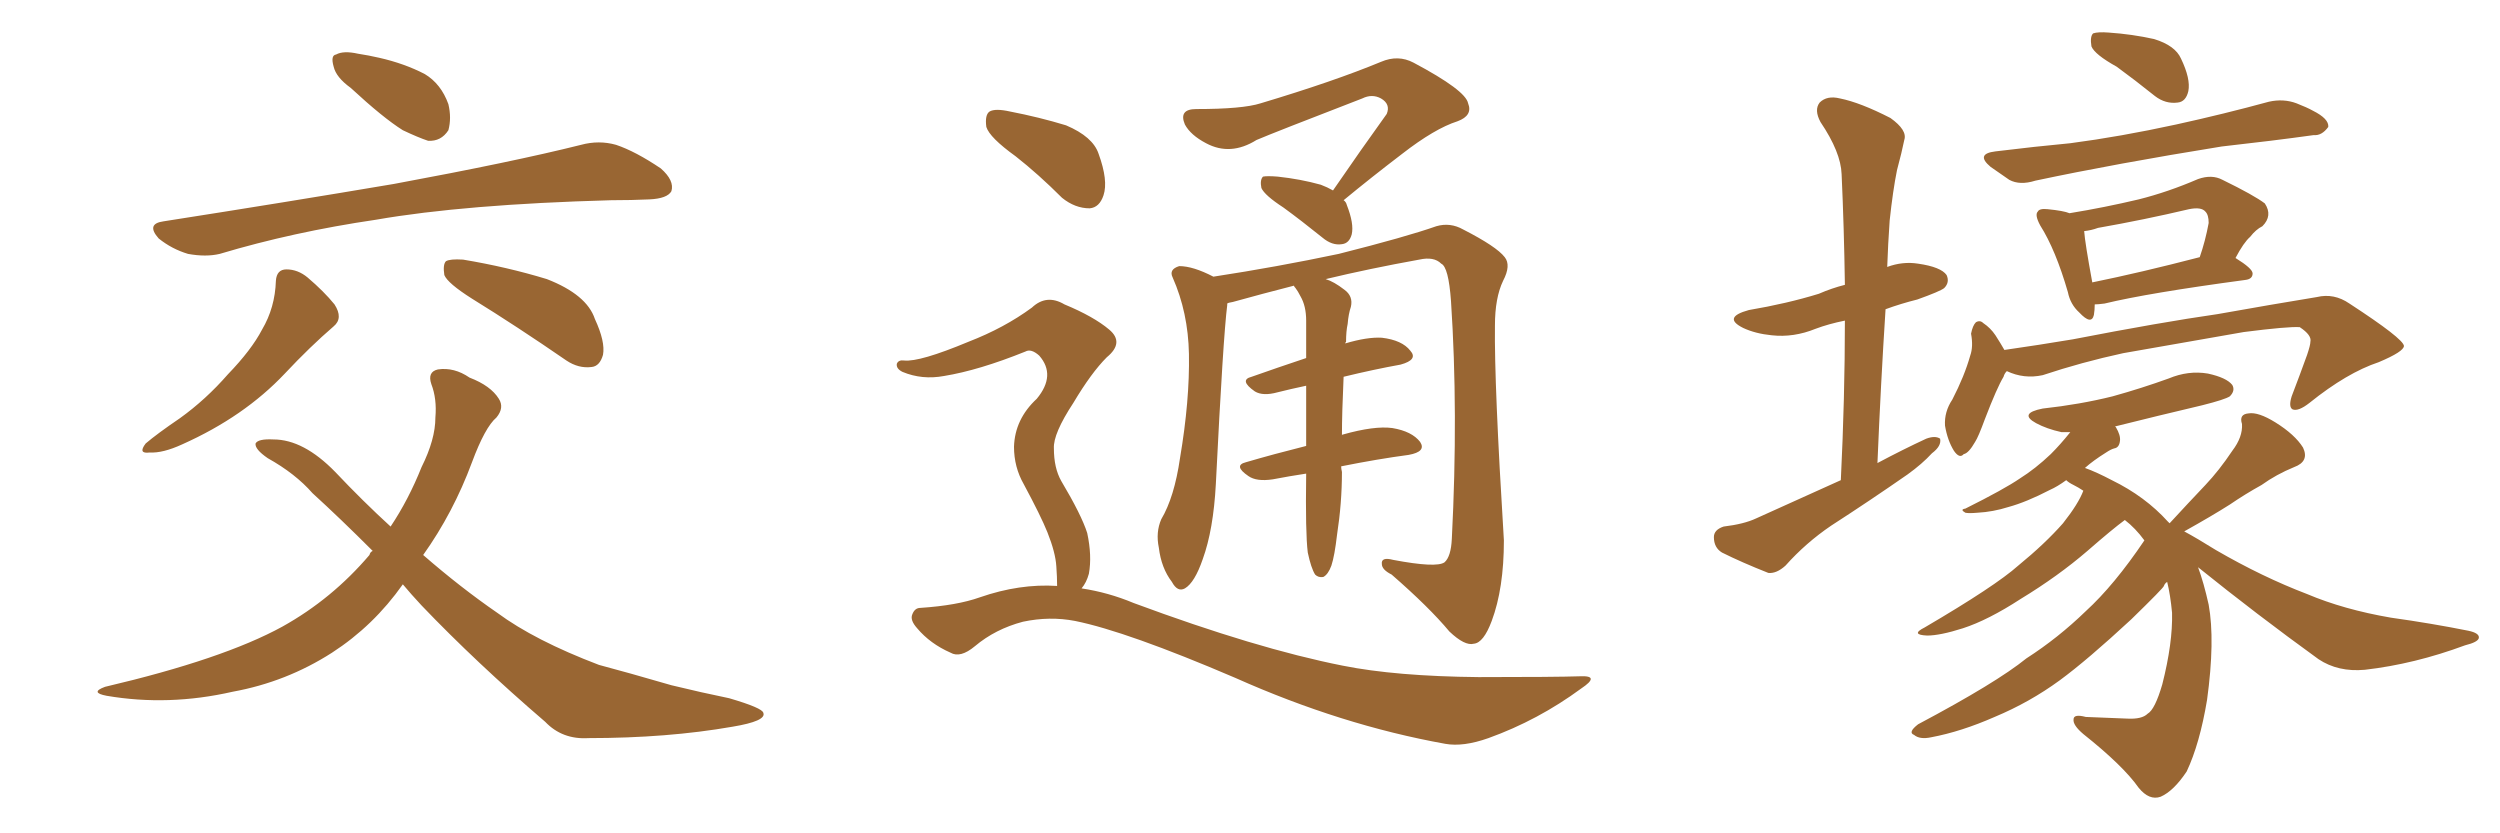 <svg xmlns="http://www.w3.org/2000/svg" xmlns:xlink="http://www.w3.org/1999/xlink" width="450" height="150"><path fill="#996633" padding="10" d="M63.13 15.82L63.13 15.82Q60.50 13.92 60.06 12.01L60.06 12.01Q59.47 9.96 60.50 9.81L60.50 9.81Q61.82 9.08 64.45 9.67L64.45 9.67Q66.36 9.96 68.26 10.40L68.26 10.40Q72.80 11.43 76.46 13.33L76.46 13.33Q79.39 15.09 80.71 18.75L80.71 18.75Q81.30 21.24 80.71 23.44L80.71 23.44Q79.39 25.49 77.05 25.34L77.05 25.34Q75.29 24.76 72.51 23.44L72.51 23.44Q68.99 21.24 63.13 15.82ZM29.44 39.84L29.44 39.84Q51.86 36.33 70.90 33.11L70.90 33.11Q92.29 29.15 104.59 26.07L104.59 26.07Q107.81 25.20 110.89 26.07L110.89 26.07Q114.40 27.25 118.95 30.32L118.95 30.32Q121.44 32.52 120.85 34.42L120.85 34.42Q120.12 35.74 116.89 35.89L116.89 35.89Q113.67 36.04 110.01 36.04L110.01 36.04Q83.64 36.77 67.68 39.55L67.68 39.55Q52.73 41.75 39.55 45.70L39.55 45.70Q37.06 46.29 33.84 45.70L33.84 45.70Q30.91 44.82 28.56 42.92L28.56 42.92Q26.22 40.28 29.44 39.84ZM49.66 50.54L49.66 50.54Q49.80 48.49 51.56 48.49L51.56 48.49Q53.61 48.49 55.37 49.95L55.37 49.95Q58.30 52.44 60.21 54.79L60.21 54.79Q61.82 57.28 60.06 58.74L60.06 58.74Q55.81 62.40 51.27 67.24L51.27 67.24Q43.95 75 32.81 79.98L32.81 79.98Q29.30 81.59 26.95 81.45L26.95 81.45Q24.76 81.74 26.22 79.83L26.22 79.83Q28.27 78.08 32.37 75.29L32.37 75.29Q37.06 71.92 41.02 67.38L41.02 67.38Q45.26 62.99 47.17 59.33L47.17 59.33Q49.51 55.37 49.66 50.54ZM84.96 53.76L84.96 53.76Q80.57 50.98 79.98 49.51L79.98 49.51Q79.69 47.61 80.27 47.02L80.27 47.02Q81.01 46.58 83.35 46.73L83.35 46.73Q91.26 48.05 98.44 50.24L98.44 50.24Q105.62 53.03 107.08 57.42L107.08 57.42Q108.98 61.52 108.54 63.87L108.54 63.87Q107.96 65.92 106.49 66.06L106.49 66.06Q104.15 66.36 101.95 64.89L101.95 64.89Q93.02 58.74 84.96 53.76ZM72.51 105.18L72.51 105.18L72.51 105.18Q67.24 112.65 59.77 117.48L59.77 117.48Q51.56 122.75 41.89 124.51L41.89 124.51Q30.32 127.15 19.19 125.24L19.19 125.24Q16.11 124.66 18.90 123.63L18.90 123.63Q40.14 118.65 50.83 112.79L50.83 112.79Q59.77 107.81 66.50 99.90L66.50 99.90Q66.65 99.32 67.09 99.17L67.09 99.17Q61.23 93.31 56.25 88.77L56.25 88.77Q53.17 85.25 48.19 82.47L48.19 82.47Q45.85 80.86 46.00 79.83L46.00 79.83Q46.44 78.96 49.22 79.10L49.22 79.10Q54.64 79.10 60.35 84.96L60.35 84.96Q65.33 90.23 70.31 94.78L70.31 94.78Q73.54 89.94 75.88 84.08L75.88 84.08Q78.37 79.10 78.37 75.15L78.37 75.15Q78.66 71.78 77.64 69.14L77.64 69.14Q76.90 66.94 78.81 66.50L78.81 66.50Q81.74 66.06 84.52 67.97L84.52 67.97Q88.33 69.43 89.79 71.78L89.79 71.78Q90.82 73.39 89.36 75.15L89.36 75.15Q87.30 76.90 84.96 83.20L84.96 83.20Q81.59 92.29 76.17 99.90L76.17 99.90Q82.91 105.76 89.50 110.30L89.50 110.30Q96.24 115.28 107.81 119.68L107.81 119.68Q112.79 121.00 120.85 123.34L120.85 123.34Q126.27 124.66 131.25 125.68L131.25 125.68Q137.26 127.44 137.40 128.32L137.40 128.32Q137.99 129.79 131.84 130.81L131.84 130.81Q120.12 132.86 105.91 132.86L105.91 132.86Q101.22 133.15 98.14 129.93L98.14 129.93Q85.69 119.24 75.88 108.98L75.88 108.98Q73.97 106.93 72.51 105.18ZM239.94 34.28L239.94 34.28Q245.07 26.81 249.61 20.51L249.61 20.51Q250.34 18.75 248.58 17.72L248.58 17.72Q246.97 16.85 245.21 17.72L245.21 17.72Q229.25 23.88 226.17 25.20L226.17 25.20Q221.48 28.13 217.09 25.78L217.09 25.78Q214.31 24.32 213.28 22.41L213.28 22.41Q212.11 19.63 215.33 19.63L215.33 19.63Q223.68 19.63 226.90 18.60L226.90 18.60Q240.09 14.65 248.58 11.13L248.58 11.13Q251.66 9.81 254.44 11.28L254.44 11.28Q263.82 16.26 264.26 18.60L264.26 18.60Q265.14 20.80 262.35 21.83L262.35 21.83Q258.25 23.14 252.39 27.69L252.39 27.69Q246.83 31.93 241.85 36.04L241.85 36.04Q242.29 36.33 242.43 36.91L242.43 36.91Q243.75 40.28 243.31 42.19L243.31 42.19Q242.87 43.80 241.55 43.95L241.55 43.95Q239.79 44.24 238.04 42.77L238.04 42.77Q234.23 39.70 231.01 37.35L231.01 37.35Q227.64 35.16 227.05 33.84L227.05 33.84Q226.76 32.37 227.34 31.79L227.34 31.79Q228.08 31.64 229.98 31.79L229.98 31.79Q234.08 32.23 237.74 33.25L237.74 33.25Q238.92 33.69 239.94 34.28ZM235.40 99.46L235.40 99.46Q234.96 95.95 235.11 85.40L235.11 85.40Q235.11 85.25 235.11 85.25L235.11 85.25Q232.18 85.69 229.10 86.28L229.10 86.28Q226.17 86.72 224.71 85.69L224.71 85.69Q221.92 83.79 224.27 83.20L224.27 83.20Q229.25 81.74 235.11 80.27L235.11 80.27Q235.11 74.27 235.11 69.43L235.11 69.43Q232.32 70.02 229.98 70.61L229.98 70.61Q227.34 71.34 225.88 70.46L225.88 70.46Q222.95 68.41 225.29 67.82L225.29 67.82Q229.83 66.21 235.11 64.45L235.11 64.45Q235.11 60.79 235.11 57.71L235.11 57.71Q235.11 55.08 234.08 53.32L234.08 53.32Q233.64 52.44 233.20 51.86L233.20 51.86Q232.91 51.56 232.91 51.42L232.91 51.42Q227.20 52.88 221.92 54.35L221.92 54.35Q221.04 54.49 220.90 54.64L220.90 54.64Q220.90 54.79 220.90 54.93L220.90 54.93Q220.17 60.64 218.85 87.16L218.85 87.16Q218.41 95.36 216.50 100.63L216.50 100.63Q215.04 104.88 213.28 105.91L213.28 105.91Q211.96 106.64 210.94 104.74L210.94 104.74Q209.03 102.25 208.59 98.58L208.59 98.58Q208.01 95.80 209.03 93.46L209.03 93.46Q211.38 89.50 212.40 82.47L212.40 82.47Q214.16 72.07 214.01 63.72L214.01 63.72Q213.87 56.25 211.08 49.95L211.08 49.95Q210.35 48.49 212.26 47.90L212.26 47.90Q214.75 47.90 218.41 49.80L218.41 49.80Q229.83 48.05 240.97 45.70L240.97 45.70Q253.13 42.63 258.54 40.72L258.54 40.72Q261.04 39.99 263.38 41.31L263.38 41.31Q269.38 44.38 270.85 46.29L270.85 46.29Q272.02 47.75 270.56 50.54L270.56 50.54Q269.09 53.61 269.09 58.59L269.09 58.59Q268.95 68.99 270.70 97.27L270.70 97.27Q270.70 105.91 268.51 111.77L268.51 111.77Q267.04 115.72 265.28 115.87L265.28 115.87Q263.67 116.31 260.89 113.67L260.89 113.67Q257.23 109.28 250.49 103.42L250.49 103.42Q248.73 102.54 248.73 101.51L248.73 101.51Q248.58 100.20 250.78 100.78L250.78 100.78Q258.54 102.25 260.01 101.22L260.01 101.22Q261.18 100.20 261.33 96.97L261.33 96.97Q262.50 74.12 261.18 54.20L261.18 54.20Q260.74 48.05 259.42 47.46L259.42 47.46Q258.11 46.14 255.47 46.73L255.47 46.73Q246.53 48.34 238.62 50.24L238.62 50.24Q240.09 50.68 241.99 52.15L241.99 52.15Q243.60 53.32 243.16 55.22L243.16 55.22Q242.72 56.54 242.58 58.30L242.58 58.30Q242.29 59.62 242.29 61.52L242.29 61.52Q242.14 61.67 242.14 61.82L242.14 61.82Q246.09 60.64 248.73 60.79L248.73 60.79Q252.39 61.23 253.86 63.13L253.86 63.13Q255.32 64.75 252.10 65.63L252.10 65.63Q247.27 66.50 241.85 67.82L241.85 67.82Q241.55 74.27 241.55 78.37L241.55 78.37Q241.55 78.22 241.70 78.22L241.70 78.22Q247.41 76.61 250.63 77.05L250.63 77.05Q254.15 77.64 255.62 79.54L255.62 79.54Q256.79 81.30 253.56 81.88L253.56 81.88Q248.00 82.62 241.41 83.94L241.41 83.94Q241.41 84.38 241.55 84.96L241.55 84.96Q241.55 90.53 240.67 96.24L240.67 96.24Q240.23 100.05 239.65 101.81L239.65 101.81Q239.06 103.42 238.18 103.86L238.18 103.86Q237.30 104.00 236.72 103.42L236.72 103.42Q235.99 102.25 235.40 99.46ZM182.81 28.13L182.81 28.13Q178.13 24.76 177.54 22.85L177.54 22.85Q177.25 20.65 178.13 20.07L178.13 20.07Q179.15 19.48 181.79 20.07L181.79 20.07Q187.06 21.09 191.89 22.56L191.89 22.56Q196.73 24.61 197.75 27.69L197.75 27.69Q199.51 32.52 198.63 35.16L198.63 35.16Q197.90 37.35 196.14 37.50L196.14 37.50Q193.51 37.50 191.16 35.60L191.16 35.60Q186.91 31.35 182.81 28.13ZM190.28 105.47L190.28 105.47L190.28 105.47Q190.28 103.86 190.14 101.95L190.14 101.95Q189.99 99.46 188.53 95.80L188.53 95.80Q187.35 92.87 184.28 87.16L184.28 87.16Q182.52 84.08 182.52 80.42L182.52 80.42Q182.67 75.44 186.62 71.78L186.62 71.78Q190.14 67.53 187.06 64.01L187.06 64.01Q185.60 62.70 184.57 63.28L184.57 63.28Q176.22 66.65 169.92 67.68L169.92 67.68Q165.97 68.41 162.45 66.94L162.45 66.94Q161.28 66.36 161.43 65.48L161.43 65.48Q161.72 64.75 162.74 64.89L162.74 64.89Q165.53 65.19 174.32 61.52L174.32 61.52Q180.76 59.03 185.74 55.37L185.74 55.37Q188.38 52.88 191.60 54.79L191.60 54.79Q196.88 56.98 199.66 59.33L199.66 59.33Q202.44 61.67 199.22 64.31L199.22 64.31Q196.44 67.09 193.21 72.51L193.21 72.51Q189.55 78.08 189.70 80.71L189.70 80.71Q189.70 84.23 191.02 86.57L191.02 86.57Q194.68 92.72 195.70 95.95L195.70 95.95Q196.58 100.05 196.00 103.27L196.00 103.27Q195.56 104.88 194.68 105.91L194.68 105.91Q199.51 106.64 204.05 108.54L204.05 108.54Q226.17 116.75 241.70 119.82L241.70 119.82Q251.22 121.73 266.16 121.88L266.16 121.88Q279.93 121.88 284.47 121.73L284.47 121.73Q288.13 121.58 284.62 123.93L284.62 123.93Q276.86 129.64 267.92 132.86L267.92 132.86Q263.38 134.47 260.16 133.89L260.16 133.89Q241.41 130.52 222.36 122.02L222.36 122.02Q202.88 113.67 193.51 111.77L193.51 111.77Q188.96 110.89 184.13 111.91L184.13 111.91Q179.15 113.23 175.49 116.31L175.49 116.31Q172.85 118.51 171.09 117.48L171.09 117.48Q167.43 115.87 165.09 113.09L165.09 113.09Q163.77 111.62 164.21 110.60L164.21 110.60Q164.65 109.42 165.67 109.42L165.67 109.42Q172.27 108.98 176.37 107.52L176.37 107.52Q183.54 105.03 190.28 105.47ZM331.35 86.43L331.35 86.43Q332.08 71.48 332.08 57.71L332.08 57.71Q329.15 58.30 326.81 59.18L326.81 59.18Q322.85 60.79 318.90 60.35L318.90 60.35Q315.97 60.06 313.77 59.03L313.77 59.03Q309.96 57.13 314.79 55.81L314.79 55.81Q321.68 54.64 327.39 52.88L327.39 52.88Q329.74 51.86 332.08 51.27L332.08 51.27Q331.93 41.02 331.49 31.35L331.49 31.35Q331.35 27.39 327.69 21.97L327.69 21.97Q326.51 19.78 327.54 18.46L327.54 18.46Q328.86 17.14 331.20 17.72L331.20 17.72Q334.86 18.46 340.28 21.24L340.28 21.24Q343.36 23.44 342.77 25.20L342.77 25.20Q342.33 27.39 341.46 30.62L341.46 30.62Q340.72 34.28 340.14 39.70L340.14 39.70Q339.84 43.95 339.70 48.05L339.70 48.05Q342.48 47.02 345.26 47.46L345.26 47.46Q349.37 48.05 350.39 49.51L350.39 49.51Q350.98 50.83 349.95 51.86L349.95 51.86Q349.22 52.44 345.12 53.91L345.12 53.91Q342.19 54.64 339.40 55.66L339.40 55.66Q338.53 69.14 337.94 83.35L337.94 83.35Q342.63 80.86 346.73 78.96L346.73 78.96Q348.34 78.37 349.22 78.96L349.22 78.96Q349.51 80.27 347.75 81.59L347.75 81.59Q346.00 83.50 343.36 85.40L343.36 85.40Q336.62 90.09 329.59 94.63L329.59 94.63Q325.05 97.71 321.39 101.81L321.39 101.81Q319.78 103.27 318.31 103.13L318.31 103.13Q313.48 101.22 309.96 99.46L309.96 99.46Q308.50 98.58 308.50 96.68L308.50 96.68Q308.50 95.36 310.25 94.78L310.25 94.78Q313.92 94.34 316.11 93.31L316.11 93.31Q324.17 89.65 331.35 86.43ZM381.01 12.01L381.01 12.01Q377.05 9.81 376.46 8.35L376.46 8.35Q376.17 6.59 376.76 6.01L376.76 6.01Q377.64 5.71 379.54 5.86L379.54 5.86Q383.79 6.15 387.74 7.03L387.74 7.03Q391.55 8.20 392.58 10.55L392.58 10.55Q394.34 14.21 393.90 16.41L393.90 16.41Q393.46 18.31 391.99 18.46L391.99 18.46Q389.79 18.75 387.89 17.29L387.89 17.29Q384.23 14.36 381.01 12.01ZM359.18 27.25L359.18 27.25Q366.36 26.37 372.66 25.78L372.66 25.78Q381.59 24.61 391.70 22.41L391.70 22.41Q400.34 20.51 408.40 18.31L408.40 18.31Q411.04 17.72 413.38 18.60L413.38 18.60Q415.28 19.34 416.31 19.92L416.31 19.92Q419.24 21.39 419.09 22.85L419.09 22.85Q417.92 24.46 416.46 24.32L416.46 24.32Q409.13 25.34 399.90 26.37L399.90 26.37Q380.86 29.44 366.36 32.52L366.36 32.52Q363.57 33.40 361.67 32.37L361.67 32.37Q359.77 31.05 358.30 30.03L358.30 30.03Q355.52 27.69 359.18 27.25ZM377.05 54.79L377.05 54.79Q377.05 55.81 376.90 56.69L376.90 56.69Q376.46 58.59 374.27 56.25L374.27 56.25Q372.66 54.79 372.22 52.59L372.22 52.59Q370.02 44.97 367.24 40.58L367.24 40.58Q366.21 38.67 366.80 38.09L366.80 38.09Q367.09 37.50 368.55 37.65L368.55 37.65Q371.48 37.94 372.51 38.38L372.51 38.38Q378.81 37.35 384.96 35.89L384.96 35.89Q390.23 34.57 395.65 32.23L395.65 32.23Q398.14 31.35 400.05 32.37L400.05 32.37Q405.76 35.16 407.67 36.62L407.67 36.62Q409.13 38.82 407.23 40.72L407.23 40.72Q406.05 41.31 405.03 42.63L405.03 42.63Q403.86 43.65 402.39 46.44L402.39 46.44Q405.47 48.34 405.47 49.22L405.47 49.22Q405.47 50.24 404.15 50.39L404.15 50.39Q386.72 52.73 378.81 54.64L378.81 54.64Q377.64 54.79 377.05 54.79ZM376.61 50.83L376.61 50.83Q385.25 49.07 395.95 46.29L395.95 46.29Q396.97 43.36 397.56 40.14L397.56 40.14Q397.56 38.67 396.97 38.09L396.97 38.09Q396.24 37.21 394.04 37.65L394.04 37.65Q385.99 39.55 377.64 41.02L377.64 41.02Q376.46 41.46 375.15 41.60L375.15 41.60Q375.29 43.65 376.61 50.83ZM361.23 66.80L361.23 66.80Q360.79 67.24 360.64 67.82L360.64 67.82Q359.47 69.73 357.28 75.44L357.28 75.44Q356.10 78.66 355.52 79.54L355.52 79.54Q354.35 81.59 353.47 81.74L353.47 81.74Q352.73 82.62 351.71 81.15L351.71 81.15Q350.54 79.25 350.10 76.61L350.10 76.61Q349.95 74.12 351.42 71.92L351.42 71.92Q353.61 67.68 354.64 64.01L354.64 64.01Q355.22 62.40 354.79 60.06L354.79 60.06Q355.08 58.59 355.66 58.01L355.66 58.01Q356.40 57.57 356.98 58.15L356.98 58.15Q358.30 59.03 359.18 60.35L359.18 60.35Q360.21 61.96 360.79 62.99L360.79 62.99Q366.94 62.11 373.10 61.08L373.10 61.08Q388.92 58.01 399.17 56.54L399.17 56.54Q408.98 54.79 417.04 53.47L417.04 53.47Q420.12 52.73 422.90 54.64L422.90 54.64Q432.57 60.94 432.71 62.26L432.71 62.26Q432.71 63.28 428.17 65.19L428.17 65.19Q422.46 67.09 415.72 72.51L415.72 72.51Q413.67 74.12 412.65 73.68L412.65 73.68Q411.91 73.24 412.50 71.34L412.50 71.34Q413.96 67.53 415.28 63.87L415.28 63.87Q415.87 62.11 415.87 61.52L415.87 61.52Q416.16 60.35 413.96 58.89L413.96 58.89Q411.91 58.74 403.86 59.77L403.86 59.77Q390.53 62.11 382.18 63.57L382.18 63.57Q374.71 65.19 367.68 67.53L367.68 67.53Q364.31 68.26 361.23 66.80ZM395.65 102.10L395.65 102.10L395.65 102.10Q396.68 104.88 397.56 108.84L397.56 108.84Q398.73 115.28 397.27 125.98L397.27 125.98Q395.95 133.89 393.60 138.87L393.60 138.87Q391.26 142.38 388.92 143.41L388.92 143.41Q386.87 144.14 384.96 141.80L384.96 141.80Q382.18 137.84 375 132.13L375 132.13Q373.10 130.52 373.24 129.49L373.24 129.49Q373.24 128.47 375.44 129.05L375.44 129.05Q379.39 129.20 382.91 129.35L382.91 129.35Q385.55 129.49 386.57 128.47L386.57 128.47Q387.89 127.73 389.21 123.19L389.21 123.19Q391.11 115.72 390.97 110.30L390.97 110.30Q390.67 107.08 390.09 104.74L390.09 104.74Q389.65 105.03 389.50 105.47L389.50 105.47Q389.50 105.76 383.64 111.47L383.64 111.47Q375.73 118.80 370.75 122.46L370.75 122.46Q365.33 126.42 359.03 129.05L359.03 129.05Q353.03 131.69 347.61 132.71L347.61 132.71Q345.56 133.15 344.53 132.28L344.53 132.28Q343.36 131.84 345.26 130.37L345.26 130.37Q359.33 122.90 364.75 118.51L364.75 118.51Q370.46 114.84 375.44 110.01L375.44 110.01Q380.57 105.32 385.99 97.27L385.99 97.27Q384.38 95.07 382.47 93.60L382.47 93.60Q380.27 95.21 375.73 99.17L375.73 99.17Q370.46 103.71 363.72 107.81L363.72 107.81Q357.86 111.62 353.32 113.09L353.32 113.09Q349.22 114.40 346.88 114.40L346.88 114.40Q343.80 114.26 346.44 112.94L346.44 112.94Q359.18 105.47 363.28 101.81L363.28 101.81Q368.12 97.85 371.34 94.19L371.34 94.19Q374.12 90.67 375 88.33L375 88.33Q374.12 87.74 373.24 87.30L373.24 87.30Q372.36 86.87 371.92 86.43L371.92 86.43Q370.31 87.60 368.99 88.18L368.99 88.18Q364.75 90.38 361.52 91.26L361.52 91.26Q358.74 92.14 355.96 92.29L355.96 92.29Q354.35 92.43 353.76 92.29L353.76 92.29Q352.73 91.70 353.76 91.55L353.76 91.55Q360.79 88.04 363.57 86.13L363.57 86.13Q366.36 84.38 369.14 81.74L369.14 81.74Q370.90 79.98 372.66 77.78L372.66 77.78Q371.63 77.78 371.04 77.78L371.04 77.78Q368.41 77.20 366.50 76.17L366.50 76.17Q363.28 74.41 367.68 73.54L367.68 73.54Q374.41 72.80 380.27 71.34L380.27 71.34Q385.55 69.87 390.38 68.12L390.38 68.12Q393.90 66.65 397.41 67.24L397.41 67.24Q400.78 67.97 401.81 69.29L401.81 69.29Q402.39 70.31 401.37 71.34L401.37 71.34Q400.49 71.92 396.39 72.95L396.39 72.95Q388.33 74.85 380.71 76.76L380.71 76.76Q380.71 76.76 380.86 76.90L380.86 76.90Q381.74 78.37 381.59 79.39L381.59 79.39Q381.45 80.57 380.57 80.71L380.57 80.71Q379.98 80.86 379.10 81.45L379.10 81.45Q376.76 82.91 375.29 84.23L375.29 84.23Q377.34 84.96 380.13 86.43L380.13 86.43Q386.13 89.36 390.23 93.90L390.23 93.90Q390.38 94.04 390.53 94.19L390.53 94.19Q390.53 94.04 390.53 94.19L390.53 94.19Q393.90 90.53 396.97 87.30L396.97 87.30Q399.46 84.67 401.81 81.15L401.81 81.15Q403.71 78.66 403.56 76.32L403.56 76.32Q402.98 74.56 404.74 74.41L404.74 74.41Q406.49 74.12 409.57 76.03L409.57 76.03Q413.09 78.22 414.55 80.57L414.55 80.57Q415.72 83.06 412.94 84.08L412.94 84.08Q409.72 85.40 407.08 87.30L407.08 87.30Q404.15 88.92 401.37 90.82L401.37 90.82Q398.14 92.87 393.16 95.65L393.16 95.65Q395.36 96.83 398.88 99.02L398.88 99.02Q407.23 103.86 415.28 106.93L415.28 106.93Q421.88 109.72 430.37 111.18L430.37 111.18Q437.70 112.21 444.29 113.53L444.29 113.53Q446.34 113.96 446.19 114.84L446.19 114.84Q446.04 115.58 443.70 116.16L443.70 116.16Q434.62 119.53 425.68 120.56L425.68 120.56Q420.85 121.00 417.33 118.65L417.33 118.65Q406.20 110.60 395.65 102.10Z"/></svg>